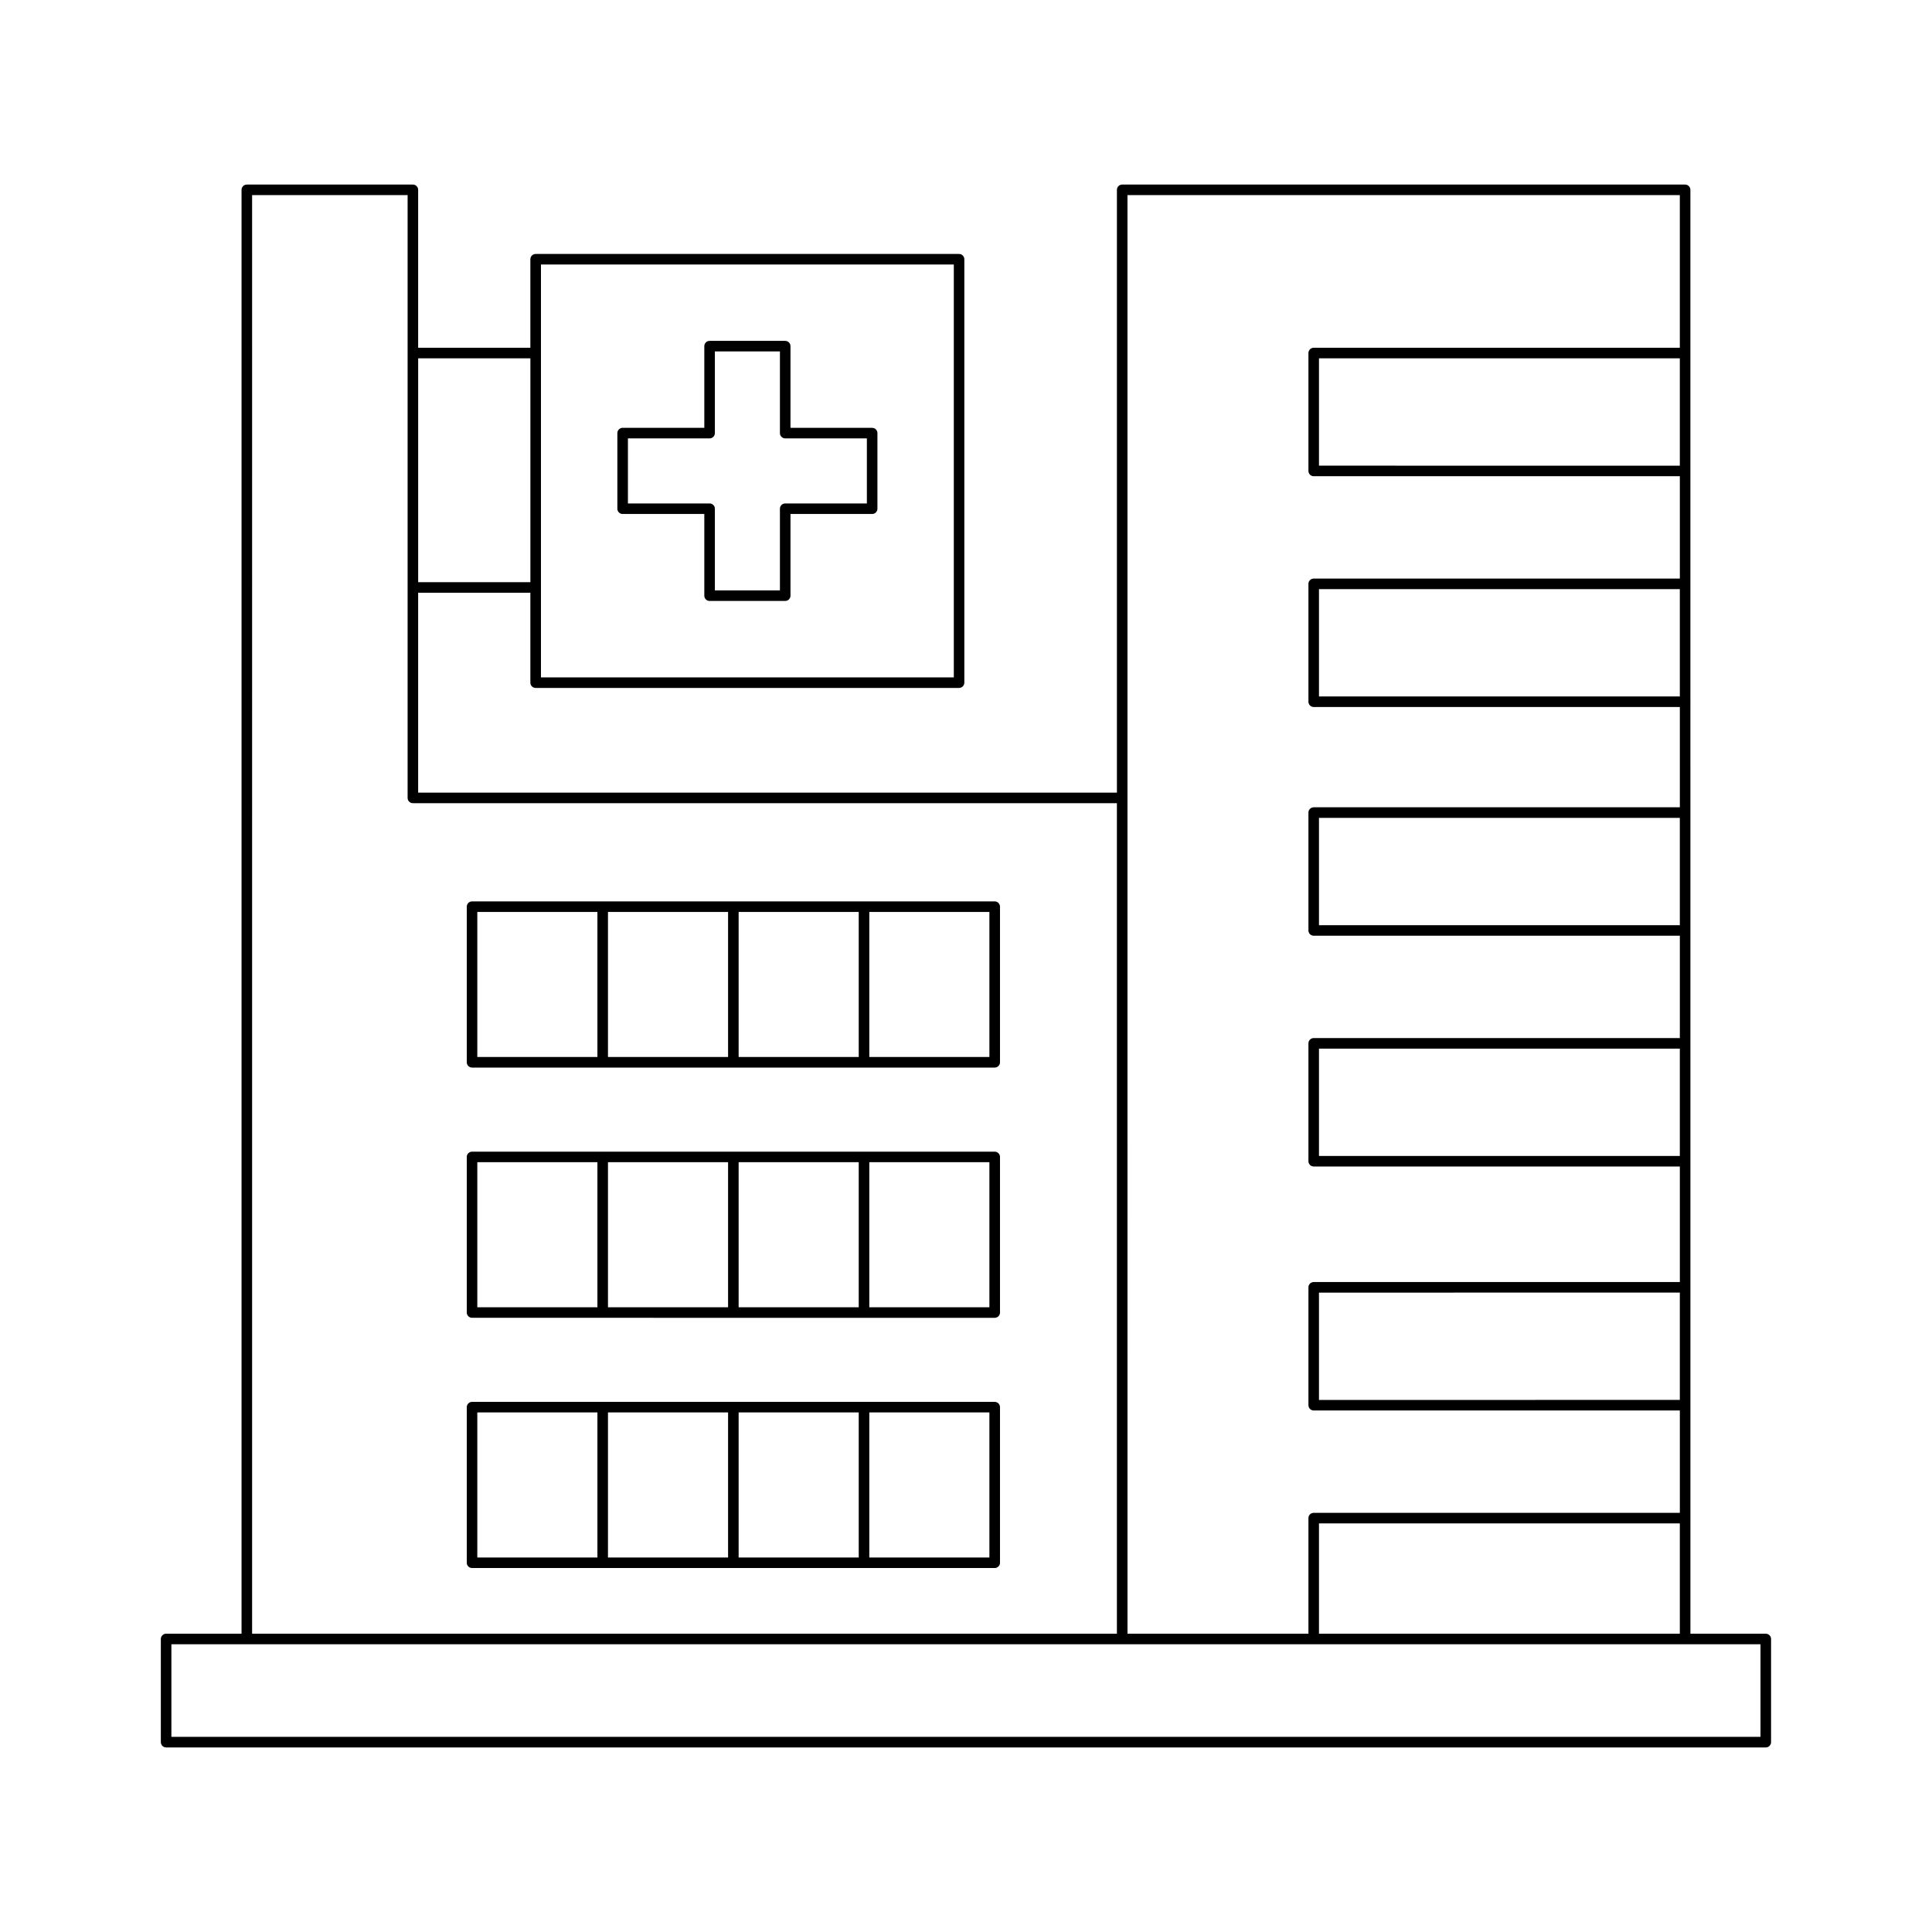 <?xml version="1.0" encoding="UTF-8"?>
<!-- Uploaded to: ICON Repo, www.svgrepo.com, Generator: ICON Repo Mixer Tools -->
<svg fill="#000000" width="800px" height="800px" version="1.1" viewBox="144 144 512 512" xmlns="http://www.w3.org/2000/svg">
 <g>
  <path d="m611.96 576.95h-19.984l-0.004-382.64c0-0.77-0.625-1.398-1.398-1.398h-149.18c-0.773 0-1.398 0.629-1.398 1.398v159.75h-185.18v-52.973h29.738v23.824c0 0.77 0.625 1.398 1.398 1.398h112.21c0.773 0 1.398-0.629 1.398-1.398v-112.21c0-0.77-0.625-1.398-1.398-1.398h-112.21c-0.773 0-1.398 0.629-1.398 1.398v23.457h-29.738v-41.848c0-0.77-0.625-1.398-1.398-1.398h-44.008c-0.773 0-1.398 0.629-1.398 1.398v382.64h-19.988c-0.773 0-1.398 0.629-1.398 1.398v27.34c0 0.77 0.625 1.398 1.398 1.398h423.93c0.773 0 1.398-0.629 1.398-1.398v-27.34c0-0.77-0.625-1.398-1.398-1.398zm-324.6-362.85h109.41v109.41h-109.41zm-32.539 24.859h29.738v59.328h-29.738zm187.97 116.5v-159.75h146.38v40.449h-97.023c-0.773 0-1.398 0.629-1.398 1.398v31.246c0 0.77 0.625 1.398 1.398 1.398h97.027v27.121l-97.027 0.004c-0.773 0-1.398 0.629-1.398 1.398v31.242c0 0.77 0.625 1.398 1.398 1.398h97.027v26.574h-97.027c-0.773 0-1.398 0.629-1.398 1.398v31.242c0 0.77 0.625 1.398 1.398 1.398h97.027v27.121h-97.027c-0.773 0-1.398 0.629-1.398 1.398v31.242c0 0.77 0.625 1.398 1.398 1.398h97.027v30.613l-97.027 0.004c-0.773 0-1.398 0.629-1.398 1.398v31.242c0 0.77 0.625 1.398 1.398 1.398h97.027v27.121h-97.027c-0.773 0-1.398 0.629-1.398 1.398v30.637h-47.949zm146.38-116.5v28.449l-95.629-0.004v-28.449zm0 61.164v28.441l-95.629 0.004v-28.441zm0 60.617v28.441h-95.629v-28.441zm0 61.16v28.441h-95.629v-28.441zm0 64.652v28.441l-95.629 0.004v-28.441zm0 61.164v29.234h-95.629v-29.234zm-378.36-352.01h41.211v159.75c0 0.77 0.625 1.398 1.398 1.398h186.57v220.09l-229.18 0.004zm399.74 408.58h-421.13v-24.539h421.13z"/>
  <path d="m407.61 449.2h-138.51c-0.773 0-1.398 0.629-1.398 1.398v41.234c0 0.77 0.625 1.398 1.398 1.398l138.51 0.004c0.773 0 1.398-0.629 1.398-1.398v-41.234c0-0.773-0.625-1.402-1.398-1.402zm-105.29 41.234h-31.828v-38.438h31.828zm34.629 0h-31.828v-38.438h31.828zm34.625 0h-31.828v-38.438h31.828zm34.629 0h-31.828v-38.438h31.828z"/>
  <path d="m407.61 382.88h-138.51c-0.773 0-1.398 0.629-1.398 1.398v41.242c0 0.77 0.625 1.398 1.398 1.398h138.51c0.773 0 1.398-0.629 1.398-1.398v-41.242c0-0.77-0.625-1.398-1.398-1.398zm-105.29 41.238h-31.828v-38.441h31.828zm34.629 0h-31.828v-38.441h31.828zm34.625 0h-31.828v-38.441h31.828zm34.629 0h-31.828v-38.441h31.828z"/>
  <path d="m407.61 515.51h-138.51c-0.773 0-1.398 0.629-1.398 1.398v41.234c0 0.77 0.625 1.398 1.398 1.398l138.51 0.004c0.773 0 1.398-0.629 1.398-1.398v-41.234c0-0.773-0.625-1.402-1.398-1.402zm-105.29 41.238h-31.828v-38.438h31.828zm34.629 0h-31.828v-38.438h31.828zm34.625 0h-31.828v-38.438h31.828zm34.629 0h-31.828v-38.438h31.828z"/>
  <path d="m375.13 257.38h-21.645v-21.645c0-0.77-0.625-1.398-1.398-1.398h-20.039c-0.773 0-1.398 0.629-1.398 1.398v21.645h-21.645c-0.773 0-1.398 0.629-1.398 1.398v20.035c0 0.77 0.625 1.398 1.398 1.398h21.645v21.648c0 0.77 0.625 1.398 1.398 1.398h20.039c0.773 0 1.398-0.629 1.398-1.398v-21.648h21.645c0.773 0 1.398-0.629 1.398-1.398v-20.035c0-0.77-0.625-1.398-1.398-1.398zm-1.398 20.035h-21.645c-0.773 0-1.398 0.629-1.398 1.398v21.648h-17.238v-21.648c0-0.77-0.625-1.398-1.398-1.398h-21.645v-17.238h21.645c0.773 0 1.398-0.629 1.398-1.398v-21.645h17.238v21.645c0 0.77 0.625 1.398 1.398 1.398h21.645z"/>
 </g>
</svg>